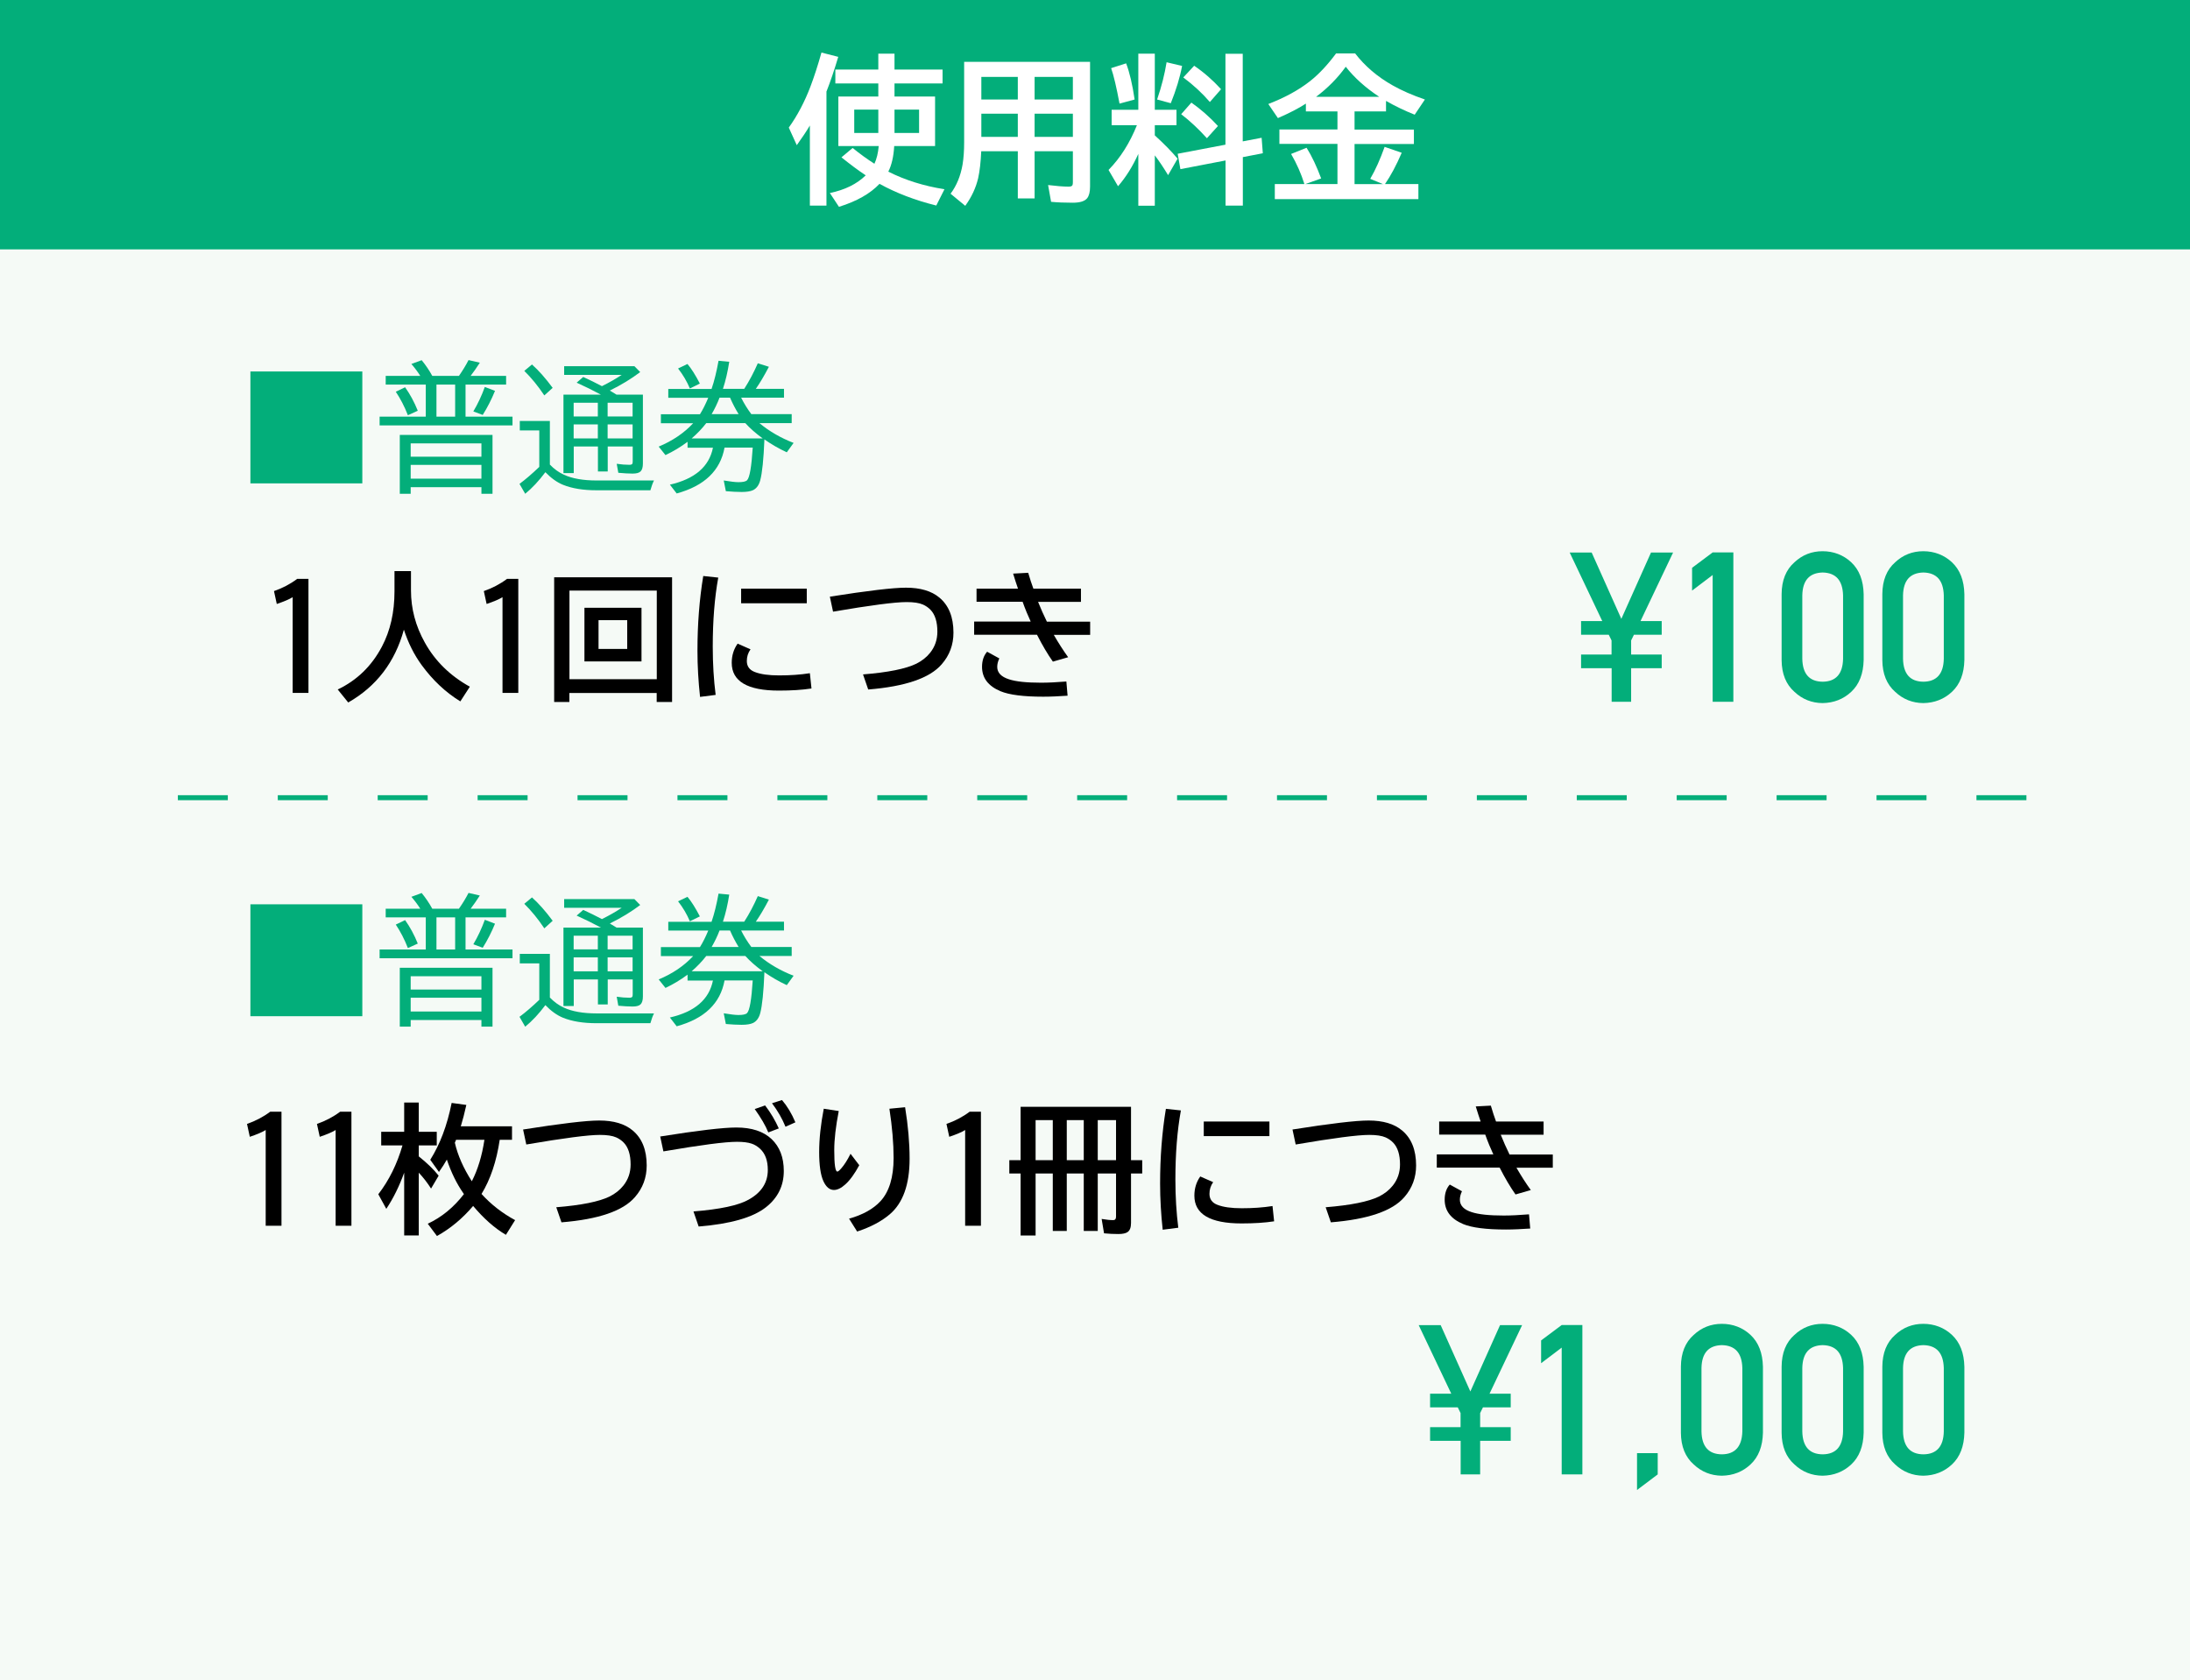 <?xml version="1.0" encoding="UTF-8"?>
<svg id="Layer_2" data-name="Layer 2" xmlns="http://www.w3.org/2000/svg" viewBox="0 0 219.17 168.18">
  <rect x="0" y="0" width="219.17" height="168.18" fill="#333333" stroke="none"/>
  <defs>
    <style>
      .cls-1 {
        fill: none;
        stroke: #03ae7a;
        stroke-dasharray: 0 0 5 5;
        stroke-width: .5px;
      }

      .cls-2 {
        fill: #fff;
      }

      .cls-3 {
        fill: #f5faf6;
      }

      .cls-4 {
        fill: #03ae7a;
      }
    </style>
  </defs>
  <g id="_文字" data-name="文字">
    <g>
      <rect class="cls-3" y="17.84" width="219.17" height="150.33"/>
      <rect class="cls-4" width="219.17" height="24.96"/>
    </g>
    <g>
      <path d="m29.29,69.35v-9.58c-.35.22-.88.44-1.59.68l-.28-1.29c.84-.29,1.61-.69,2.32-1.22h1.13v11.41h-1.58Z"/>
      <path d="m41.13,57.17v1.93c0,1.82.46,3.56,1.39,5.22,1.03,1.85,2.53,3.32,4.5,4.41l-.95,1.47c-1.48-.91-2.76-2.12-3.86-3.62-.77-1.05-1.36-2.24-1.79-3.56-.89,3.25-2.75,5.68-5.57,7.29l-1.05-1.3c1.92-.92,3.39-2.34,4.42-4.29.84-1.59,1.26-3.43,1.26-5.53v-2.03h1.64Z"/>
      <path d="m50.29,69.35v-9.58c-.35.22-.88.44-1.59.68l-.28-1.29c.84-.29,1.61-.69,2.32-1.22h1.13v11.41h-1.58Z"/>
      <path d="m67.26,57.78v12.48h-1.54v-.9h-8.74v.9h-1.52v-12.48h11.8Zm-10.27,1.33v8.87h8.74v-8.87h-8.74Zm7.21,1.72v5.37h-5.71v-5.37h5.71Zm-4.3,1.24v2.88h2.87v-2.88h-2.87Z"/>
      <path d="m70.06,69.75c-.17-1.55-.26-3.09-.26-4.62,0-2.62.19-5.12.58-7.48l1.5.16c-.37,2.04-.55,4.35-.55,6.91,0,1.72.1,3.33.29,4.83l-1.56.2Zm11.14-.84c-.91.14-1.99.21-3.25.21-3.15,0-4.72-.93-4.72-2.78,0-.73.2-1.37.59-1.92l1.29.57c-.25.35-.37.74-.37,1.17,0,.53.27.9.8,1.1.59.23,1.4.34,2.43.34,1.11,0,2.13-.07,3.08-.22l.16,1.52Zm-7.03-9.99h6.57v1.46h-6.57v-1.46Z"/>
      <path d="m83.05,59.72c3.79-.6,6.33-.9,7.62-.9,1.44,0,2.55.33,3.34.99.94.78,1.41,1.95,1.41,3.51,0,1.21-.39,2.27-1.18,3.17-1.19,1.38-3.64,2.22-7.35,2.52l-.52-1.51c2.5-.2,4.28-.56,5.33-1.07.56-.28,1.02-.64,1.38-1.09.49-.61.73-1.32.73-2.12,0-.98-.23-1.71-.68-2.18-.23-.24-.49-.41-.76-.53-.38-.17-.93-.25-1.64-.25-1.16,0-3.62.32-7.36.96l-.32-1.5Z"/>
      <path d="m97.74,58.92h4.14c-.15-.42-.31-.93-.49-1.51l1.51-.08c.18.61.35,1.14.52,1.59h4.76v1.32h-4.29c.26.65.55,1.31.88,1.98h4.33v1.32h-3.64c.48.83.96,1.58,1.44,2.24l-1.53.44c-.53-.75-1.06-1.65-1.59-2.69h-6.29v-1.32h5.66c-.26-.56-.54-1.22-.81-1.98h-4.61v-1.32Zm9.11,10.71c-.88.06-1.69.1-2.44.1-1.97,0-3.4-.18-4.29-.55-1.23-.52-1.84-1.33-1.84-2.44,0-.62.17-1.13.51-1.51l1.22.67c-.14.29-.21.57-.21.85,0,.57.39.99,1.18,1.24.7.23,1.76.34,3.2.34.72,0,1.57-.04,2.54-.12l.12,1.41Z"/>
    </g>
    <g>
      <path class="cls-2" d="m82.71,9.14v11.44h-1.66v-8.02c-.34.58-.78,1.23-1.31,1.97l-.8-1.76c.86-1.2,1.59-2.58,2.18-4.14.35-.93.72-2.05,1.09-3.37l1.68.43c-.4,1.34-.79,2.49-1.17,3.45Zm5.19.52v-1.31h-4.3v-1.39h4.3v-1.59h1.62v1.59h4.81v1.39h-4.81v1.31h4.06v4.96h-4.09c-.06,1.06-.26,1.91-.59,2.56,1.69.85,3.56,1.44,5.62,1.76l-.82,1.63c-2.14-.53-4.03-1.26-5.68-2.17-.93.98-2.28,1.75-4.06,2.3l-.91-1.38c1.5-.31,2.7-.9,3.59-1.77-.75-.49-1.55-1.1-2.43-1.8l1.12-.94c.74.6,1.47,1.13,2.18,1.58.23-.49.37-1.09.43-1.77h-4.04v-4.96h4Zm0,1.31h-2.41v2.34h2.41v-2.34Zm1.62,0v2.34h2.46v-2.34h-2.46Z"/>
      <path class="cls-2" d="m109.09,6.19v12.49c0,.53-.1.92-.29,1.16-.24.3-.72.45-1.45.45-.81,0-1.53-.03-2.16-.09l-.3-1.68c.83.1,1.51.16,2.05.16.22,0,.35-.05.39-.15.03-.07.04-.17.04-.3v-3.09h-3.83v4.72h-1.68v-4.72h-3.66c-.05,1.08-.15,1.98-.31,2.7-.23.97-.66,1.89-1.29,2.76l-1.47-1.21c.6-.8,1-1.77,1.2-2.91.11-.66.16-1.41.16-2.23V6.19h12.61Zm-10.88,1.51v2.26h3.65v-2.26h-3.65Zm0,3.68v2.32h3.65v-2.32h-3.65Zm9.16-1.42v-2.26h-3.83v2.26h3.83Zm0,3.74v-2.32h-3.83v2.32h3.83Z"/>
      <path class="cls-2" d="m113.92,15.4c-.56,1.24-1.23,2.32-2.03,3.24l-.95-1.63c1.19-1.21,2.13-2.71,2.84-4.48h-2.53v-1.54h2.67v-5.62h1.65v5.62h2.17v1.54h-2.17v1.02c.92.84,1.68,1.61,2.28,2.33l-.95,1.65c-.45-.74-.89-1.41-1.33-1.98v5.04h-1.65v-5.18Zm-1.88-5.03c-.31-1.66-.59-2.84-.84-3.55l1.5-.48c.34.89.63,2.1.85,3.62l-1.51.41Zm3.76-.41c.45-1.31.76-2.55.95-3.73l1.55.37c-.22,1.17-.6,2.41-1.13,3.73l-1.37-.37Zm8.58,5.78v4.84h-1.73v-4.52l-4.52.87-.27-1.54,4.78-.91V5.38h1.73v8.77l1.89-.36.12,1.55-2.02.39Zm-3.6-1.91c-.82-.91-1.67-1.71-2.57-2.4l1.02-1.16c.94.66,1.83,1.44,2.66,2.34l-1.11,1.23Zm.3-3.62c-.75-.87-1.63-1.69-2.66-2.46l1.09-1.17c1,.68,1.89,1.47,2.69,2.35l-1.12,1.28Z"/>
      <path class="cls-2" d="m135.56,11.16v1.81h5.94v1.44h-5.94v4.02h2.85l-1.28-.53c.53-.91,1-1.97,1.44-3.2l1.71.59c-.54,1.26-1.1,2.3-1.67,3.13h3.34v1.51h-14.37v-1.51h2.96c-.32-1.03-.76-2.03-1.33-3.01l1.55-.62c.53.84,1.01,1.87,1.46,3.07l-1.58.56h3.21v-4.02h-5.81v-1.44h5.81v-1.81h-3.16v-.78c-.72.47-1.65.95-2.8,1.45l-.96-1.41c1.66-.64,3.05-1.4,4.18-2.29.91-.72,1.77-1.65,2.6-2.77h1.91c.98,1.27,2.23,2.34,3.76,3.2.9.51,1.97.98,3.22,1.41l-1.02,1.52c-1-.4-1.96-.86-2.87-1.38v1.05h-3.15Zm2.47-1.47c-1.36-.9-2.48-1.9-3.35-3.01-.82,1.14-1.81,2.14-2.97,3.01h6.32Z"/>
    </g>
    <g>
      <path class="cls-4" d="m161.28,66.88h-3.05v-1.37h3.05v-1.41l-.28-.57h-2.77v-1.37h2.12l-3.26-6.86h2.2l2.97,6.64,2.97-6.64h2.21l-3.26,6.86h2.12v1.37h-2.78l-.28.57v1.41h3.06v1.37h-3.06v3.36h-1.95v-3.36Z"/>
      <path class="cls-4" d="m171.4,57.55l-2.06,1.56v-2.28l2.06-1.54h2.07v14.95h-2.07v-12.69Z"/>
      <path class="cls-4" d="m178.3,59.46c.01-1.38.44-2.44,1.28-3.18.79-.74,1.73-1.11,2.82-1.11s2.08.37,2.87,1.11c.8.75,1.21,1.81,1.24,3.19v6.59c-.03,1.37-.44,2.43-1.24,3.18-.79.74-1.75,1.11-2.87,1.13-1.09-.01-2.04-.39-2.82-1.13-.84-.74-1.27-1.8-1.28-3.17v-6.61Zm6.15.13c-.04-1.5-.72-2.26-2.04-2.29-1.33.03-2.01.79-2.04,2.29v6.35c.03,1.51.71,2.28,2.04,2.29,1.32-.01,2.01-.78,2.04-2.29v-6.35Z"/>
      <path class="cls-4" d="m188.38,59.46c.01-1.38.44-2.44,1.28-3.18.79-.74,1.73-1.11,2.82-1.11s2.08.37,2.87,1.11c.8.75,1.21,1.81,1.24,3.19v6.59c-.03,1.37-.44,2.43-1.24,3.18-.79.74-1.75,1.11-2.87,1.13-1.09-.01-2.04-.39-2.82-1.13-.84-.74-1.27-1.8-1.28-3.17v-6.61Zm6.15.13c-.04-1.5-.72-2.26-2.04-2.29-1.33.03-2.01.79-2.04,2.29v6.35c.03,1.51.71,2.28,2.04,2.29,1.32-.01,2.01-.78,2.04-2.29v-6.35Z"/>
    </g>
    <g>
      <path class="cls-4" d="m25.06,37.18h11.2v11.2h-11.2v-11.2Z"/>
      <path class="cls-4" d="m42.06,37.62c-.26-.41-.56-.81-.89-1.19l1.03-.38c.41.5.76,1.02,1.06,1.57h2.67c.39-.56.71-1.09.96-1.58l1.13.26c-.32.5-.63.94-.92,1.32h3.55v.87h-4.06v3.21h4.7v.88h-13.3v-.88h4.62v-3.21h-4.01v-.87h3.44Zm-1.24,3.94c-.34-.88-.75-1.66-1.21-2.35l.93-.45c.5.7.92,1.48,1.27,2.35l-.99.45Zm8.47,1.97v5.89h-1.11v-.66h-7.08v.66h-1.09v-5.89h9.28Zm-8.19.85v1.33h7.08v-1.33h-7.08Zm0,2.15v1.38h7.08v-1.38h-7.08Zm2.58-8.04v3.21h1.87v-3.21h-1.87Zm3.69,2.69c.45-.76.83-1.57,1.15-2.45l1.02.39c-.36.88-.77,1.68-1.23,2.41l-.94-.35Z"/>
      <path class="cls-4" d="m55.02,46.49c.43.45.9.79,1.41,1.02.84.39,1.94.58,3.28.58h5.74c-.13.26-.25.58-.36.98h-5.39c-1.33,0-2.45-.18-3.36-.55-.61-.25-1.19-.67-1.76-1.26-.65.87-1.32,1.59-2.02,2.16l-.57-.99c.62-.46,1.28-1.03,1.98-1.7v-3.65h-1.95v-.95h3.01v4.36Zm-.55-6.92c-.62-.93-1.29-1.75-2-2.45l.77-.64c.68.61,1.37,1.39,2.07,2.34l-.84.76Zm7.23-.07h2.64v6.89c0,.38-.08.64-.23.79s-.42.22-.81.22-.86-.03-1.42-.08l-.16-.9c.46.07.89.1,1.28.1.16,0,.26-.04.29-.12.02-.05.03-.13.03-.24v-1.47h-2.5v2.5h-.98v-2.5h-2.42v2.66h-1.03v-7.85h3.75c-.78-.42-1.59-.82-2.43-1.2l.66-.57c.65.3,1.27.6,1.87.92.77-.38,1.42-.76,1.98-1.13h-5.76v-.87h7.03l.58.59c-.87.66-1.88,1.28-3.04,1.85l.18.11c.21.12.38.23.51.31Zm-4.29.81v1.37h2.42v-1.37h-2.42Zm0,2.17v1.4h2.42v-1.4h-2.42Zm3.4-2.17v1.37h2.5v-1.37h-2.5Zm2.5,3.57v-1.4h-2.5v1.4h2.5Z"/>
      <path class="cls-4" d="m71.32,44.81h-2.51v-.59c-.71.53-1.45.97-2.21,1.33l-.68-.85c1.39-.58,2.54-1.36,3.45-2.34h-3.23v-.9h3.91c.3-.48.57-1.03.83-1.65h-4v-.88h4.33c.27-.78.5-1.72.7-2.82l1.07.1c-.15.98-.36,1.88-.63,2.71h2.13c.51-.79.96-1.65,1.36-2.56l1.11.35c-.48.92-.92,1.65-1.31,2.21h2.82v.88h-4.29c.29.58.63,1.13,1.02,1.65h4.04v.9h-3.23c.99.82,2.13,1.48,3.42,1.98l-.68.94c-.8-.37-1.54-.8-2.24-1.29-.08,1.98-.22,3.35-.42,4.1-.13.48-.37.81-.72.98-.26.12-.64.18-1.14.18-.47,0-1-.03-1.58-.08l-.21-1.07c.67.11,1.16.17,1.47.17.44,0,.73-.06.86-.19.26-.25.45-1.34.57-3.27h-2.82c-.42,2.3-2.01,3.83-4.79,4.59l-.68-.88c2.49-.57,3.93-1.8,4.31-3.7Zm-2.28-5.93c-.29-.69-.68-1.36-1.18-2l.94-.45c.4.47.81,1.13,1.24,1.96l-1,.49Zm7.29,5c-.69-.5-1.27-1.01-1.74-1.53h-3.91c-.41.53-.89,1.04-1.46,1.53h7.1Zm-2.41-2.43c-.31-.5-.6-1.05-.86-1.65h-1.05c-.22.58-.49,1.13-.79,1.65h2.69Z"/>
    </g>
    <line class="cls-1" x1="17.8" y1="79.84" x2="205.8" y2="79.84"/>
    <g>
      <path d="m26.59,122.68v-9.58c-.35.22-.88.44-1.59.68l-.28-1.29c.84-.29,1.61-.69,2.32-1.22h1.13v11.41h-1.58Z"/>
      <path d="m33.59,122.68v-9.58c-.35.22-.88.44-1.59.68l-.28-1.29c.84-.29,1.61-.69,2.32-1.22h1.13v11.41h-1.58Z"/>
      <path d="m40.45,117.37c-.49,1.35-1.08,2.56-1.79,3.62l-.8-1.46c1.08-1.4,1.88-3.03,2.42-4.89h-2.13v-1.36h2.3v-2.93h1.46v2.93h1.8v1.36h-1.8v1.1c.82.65,1.48,1.29,1.99,1.93l-.76,1.29c-.37-.58-.78-1.11-1.23-1.59v6.28h-1.46v-6.3Zm5.97,2.13s-.04-.06-.06-.09c-.65-.93-1.2-2.05-1.64-3.35-.21.38-.48.8-.79,1.24l-.87-1.22c.97-1.54,1.69-3.43,2.14-5.69l1.47.2c-.19.84-.36,1.51-.52,2.02-.01.05-.03.08-.04.12h5.13v1.35h-1.23c-.32,2.16-.93,3.96-1.82,5.42.95,1.05,2.07,1.92,3.36,2.62l-.92,1.47c-1.14-.67-2.23-1.64-3.28-2.89-1.06,1.25-2.27,2.26-3.62,3.01l-.92-1.23c1.39-.65,2.6-1.64,3.63-2.98Zm.8-1.27c.6-1.17,1.02-2.55,1.26-4.15h-2.84l-.04.11c-.03.07-.05.13-.08.18.29,1.27.86,2.55,1.7,3.86Z"/>
      <path d="m52.35,113.05c3.79-.6,6.33-.9,7.62-.9,1.44,0,2.55.33,3.34.99.94.78,1.41,1.95,1.41,3.51,0,1.21-.39,2.27-1.18,3.17-1.19,1.38-3.64,2.22-7.35,2.52l-.52-1.51c2.5-.2,4.28-.56,5.33-1.07.56-.28,1.02-.64,1.38-1.09.49-.61.73-1.32.73-2.12,0-.98-.23-1.71-.68-2.18-.23-.24-.49-.41-.76-.53-.38-.17-.93-.25-1.64-.25-1.16,0-3.62.32-7.36.96l-.32-1.5Z"/>
      <path d="m66.07,113.75c3.76-.6,6.3-.9,7.62-.9,1.54,0,2.72.39,3.53,1.16.81.77,1.22,1.83,1.22,3.19,0,1.49-.6,2.7-1.8,3.64-1.3,1.02-3.54,1.66-6.72,1.92l-.52-1.51c2.65-.21,4.49-.6,5.52-1.18,1.28-.71,1.92-1.7,1.92-2.97,0-.93-.25-1.63-.76-2.11-.27-.25-.56-.43-.87-.53-.36-.12-.84-.18-1.46-.18-1.18,0-3.63.32-7.36.96l-.32-1.5Zm10.82-.41c-.28-.69-.74-1.47-1.36-2.34l1.04-.36c.56.73,1.01,1.5,1.37,2.3l-1.05.4Zm1.72-.57c-.33-.81-.78-1.59-1.35-2.35l1-.32c.52.61.97,1.35,1.34,2.23l-.99.44Z"/>
      <path d="m85.99,116.63c-.46.85-.92,1.49-1.4,1.92-.41.37-.79.55-1.13.55-.44,0-.79-.3-1.06-.89-.28-.62-.42-1.59-.42-2.91s.16-2.77.46-4.33l1.5.23c-.3,1.54-.45,2.84-.45,3.91,0,1.44.1,2.15.31,2.15.08,0,.21-.11.4-.33.29-.33.6-.81.92-1.45l.87,1.14Zm-1.04,5.35c1.4-.39,2.45-.98,3.17-1.76.87-.95,1.31-2.39,1.31-4.32,0-1.46-.14-3.11-.42-4.93l1.57-.15c.3,1.84.45,3.56.45,5.15,0,2.58-.66,4.44-1.99,5.57-.81.69-1.89,1.27-3.26,1.72l-.81-1.29Z"/>
      <path d="m96.59,122.68v-9.58c-.35.22-.88.44-1.59.68l-.28-1.29c.84-.29,1.61-.69,2.32-1.22h1.13v11.41h-1.58Z"/>
      <path d="m113.19,110.78v5.34h1.12v1.33h-1.12v4.95c0,.45-.11.75-.34.91-.18.13-.49.2-.92.2-.46,0-.94-.02-1.44-.07l-.24-1.44c.47.08.86.12,1.16.12.19,0,.28-.12.28-.35v-4.32h-1.83v5.75h-1.4v-5.75h-1.7v5.75h-1.4v-5.75h-1.72v6.21h-1.5v-6.21h-1.13v-1.33h1.13v-5.34h11.05Zm-9.55,1.33v4.01h1.72v-4.01h-1.72Zm3.12,0v4.01h1.7v-4.01h-1.7Zm4.93,4.01v-4.01h-1.83v4.01h1.83Z"/>
      <path d="m116.36,123.08c-.17-1.55-.26-3.09-.26-4.62,0-2.62.19-5.12.58-7.48l1.5.16c-.37,2.04-.55,4.35-.55,6.91,0,1.72.1,3.33.29,4.83l-1.56.2Zm11.14-.84c-.91.14-1.99.21-3.25.21-3.15,0-4.72-.93-4.72-2.78,0-.73.2-1.37.59-1.92l1.29.57c-.25.35-.37.74-.37,1.17,0,.53.27.9.8,1.1.59.23,1.4.34,2.43.34,1.11,0,2.13-.07,3.08-.22l.16,1.52Zm-7.03-9.99h6.57v1.46h-6.57v-1.46Z"/>
      <path d="m129.35,113.05c3.79-.6,6.33-.9,7.62-.9,1.44,0,2.55.33,3.34.99.94.78,1.41,1.95,1.41,3.51,0,1.21-.39,2.27-1.18,3.17-1.19,1.38-3.64,2.22-7.35,2.52l-.52-1.51c2.5-.2,4.28-.56,5.33-1.07.56-.28,1.02-.64,1.38-1.09.49-.61.73-1.32.73-2.12,0-.98-.23-1.71-.68-2.18-.23-.24-.49-.41-.76-.53-.38-.17-.93-.25-1.64-.25-1.16,0-3.62.32-7.36.96l-.32-1.5Z"/>
      <path d="m144.04,112.25h4.14c-.15-.42-.31-.93-.49-1.51l1.51-.08c.18.61.35,1.14.52,1.59h4.76v1.32h-4.29c.26.65.55,1.31.88,1.98h4.33v1.32h-3.64c.48.83.96,1.58,1.44,2.24l-1.53.44c-.53-.75-1.06-1.65-1.59-2.69h-6.29v-1.32h5.66c-.26-.56-.54-1.22-.81-1.98h-4.61v-1.32Zm9.11,10.71c-.88.06-1.69.1-2.44.1-1.97,0-3.4-.18-4.29-.55-1.23-.52-1.84-1.33-1.84-2.44,0-.62.17-1.13.51-1.51l1.22.67c-.14.29-.21.57-.21.85,0,.57.39.99,1.18,1.24.7.23,1.76.34,3.2.34.72,0,1.57-.04,2.54-.12l.12,1.41Z"/>
    </g>
    <g>
      <path class="cls-4" d="m146.17,144.21h-3.05v-1.37h3.05v-1.41l-.28-.57h-2.77v-1.37h2.12l-3.26-6.86h2.2l2.97,6.64,2.97-6.64h2.21l-3.26,6.86h2.12v1.37h-2.78l-.28.57v1.41h3.06v1.37h-3.06v3.36h-1.95v-3.36Z"/>
      <path class="cls-4" d="m156.29,134.88l-2.06,1.56v-2.28l2.06-1.54h2.07v14.95h-2.07v-12.69Z"/>
      <path class="cls-4" d="m163.83,145.44h2.07v2.13l-2.07,1.56v-3.69Z"/>
      <path class="cls-4" d="m168.22,136.79c.01-1.38.44-2.44,1.28-3.18.79-.74,1.73-1.11,2.82-1.11s2.08.37,2.87,1.11c.8.75,1.21,1.81,1.24,3.19v6.59c-.03,1.37-.44,2.43-1.24,3.18-.79.74-1.75,1.11-2.87,1.13-1.09-.01-2.04-.39-2.82-1.13-.84-.74-1.27-1.8-1.28-3.17v-6.61Zm6.15.13c-.04-1.5-.72-2.26-2.05-2.29-1.33.03-2.01.79-2.04,2.29v6.35c.03,1.51.71,2.28,2.04,2.29,1.32-.01,2.01-.78,2.05-2.29v-6.35Z"/>
      <path class="cls-4" d="m178.3,136.79c.01-1.38.44-2.44,1.28-3.18.79-.74,1.73-1.11,2.82-1.11s2.08.37,2.87,1.11c.8.75,1.21,1.81,1.24,3.19v6.59c-.03,1.37-.44,2.43-1.24,3.18-.79.74-1.75,1.11-2.87,1.13-1.09-.01-2.04-.39-2.82-1.13-.84-.74-1.27-1.8-1.28-3.17v-6.61Zm6.15.13c-.04-1.5-.72-2.26-2.04-2.29-1.33.03-2.01.79-2.04,2.29v6.35c.03,1.51.71,2.28,2.04,2.29,1.32-.01,2.01-.78,2.04-2.29v-6.35Z"/>
      <path class="cls-4" d="m188.38,136.79c.01-1.38.44-2.44,1.28-3.18.79-.74,1.73-1.11,2.82-1.11s2.08.37,2.87,1.11c.8.75,1.21,1.81,1.24,3.19v6.59c-.03,1.37-.44,2.43-1.24,3.18-.79.74-1.75,1.11-2.87,1.13-1.09-.01-2.04-.39-2.82-1.13-.84-.74-1.27-1.8-1.28-3.17v-6.61Zm6.15.13c-.04-1.5-.72-2.26-2.04-2.29-1.33.03-2.01.79-2.04,2.29v6.35c.03,1.51.71,2.28,2.04,2.29,1.32-.01,2.01-.78,2.04-2.29v-6.35Z"/>
    </g>
    <g>
      <path class="cls-4" d="m25.06,90.51h11.2v11.2h-11.2v-11.2Z"/>
      <path class="cls-4" d="m42.06,90.95c-.26-.41-.56-.81-.89-1.19l1.03-.38c.41.5.76,1.02,1.06,1.57h2.67c.39-.56.71-1.09.96-1.58l1.13.26c-.32.5-.63.94-.92,1.32h3.55v.87h-4.06v3.21h4.7v.88h-13.3v-.88h4.62v-3.21h-4.01v-.87h3.44Zm-1.24,3.94c-.34-.88-.75-1.66-1.21-2.35l.93-.45c.5.7.92,1.48,1.27,2.35l-.99.45Zm8.47,1.97v5.89h-1.11v-.66h-7.08v.66h-1.09v-5.89h9.28Zm-8.19.85v1.33h7.08v-1.33h-7.08Zm0,2.15v1.38h7.08v-1.38h-7.08Zm2.58-8.04v3.21h1.87v-3.21h-1.87Zm3.69,2.69c.45-.76.83-1.57,1.15-2.45l1.02.39c-.36.88-.77,1.68-1.23,2.41l-.94-.35Z"/>
      <path class="cls-4" d="m55.02,99.83c.43.45.9.79,1.41,1.02.84.39,1.94.58,3.28.58h5.74c-.13.26-.25.58-.36.98h-5.39c-1.33,0-2.45-.18-3.36-.55-.61-.25-1.19-.67-1.76-1.26-.65.87-1.32,1.59-2.02,2.16l-.57-.99c.62-.46,1.28-1.03,1.98-1.7v-3.65h-1.95v-.95h3.01v4.36Zm-.55-6.92c-.62-.93-1.29-1.75-2-2.45l.77-.64c.68.61,1.37,1.39,2.07,2.34l-.84.76Zm7.23-.07h2.64v6.89c0,.38-.08.64-.23.79-.15.15-.42.22-.81.22s-.86-.03-1.42-.08l-.16-.9c.46.07.89.1,1.28.1.16,0,.26-.04.29-.12.02-.05.03-.13.03-.24v-1.47h-2.5v2.5h-.98v-2.5h-2.42v2.66h-1.03v-7.85h3.75c-.78-.42-1.59-.82-2.43-1.2l.66-.57c.65.3,1.27.6,1.87.92.77-.38,1.42-.76,1.98-1.13h-5.76v-.87h7.03l.58.59c-.87.66-1.88,1.28-3.04,1.85l.18.11c.21.12.38.23.51.31Zm-4.29.81v1.37h2.42v-1.37h-2.42Zm0,2.17v1.4h2.42v-1.4h-2.42Zm3.4-2.17v1.37h2.5v-1.37h-2.5Zm2.5,3.57v-1.4h-2.5v1.4h2.5Z"/>
      <path class="cls-4" d="m71.32,98.14h-2.51v-.59c-.71.53-1.45.97-2.21,1.33l-.68-.85c1.39-.58,2.54-1.36,3.45-2.34h-3.23v-.9h3.91c.3-.48.57-1.03.83-1.65h-4v-.88h4.33c.27-.78.5-1.72.7-2.82l1.07.1c-.15.98-.36,1.88-.63,2.71h2.13c.51-.79.96-1.65,1.36-2.56l1.11.35c-.48.92-.92,1.65-1.31,2.21h2.82v.88h-4.29c.29.58.63,1.13,1.02,1.65h4.04v.9h-3.23c.99.82,2.13,1.48,3.42,1.98l-.68.94c-.8-.37-1.54-.8-2.24-1.29-.08,1.98-.22,3.35-.42,4.1-.13.48-.37.81-.72.98-.26.12-.64.18-1.14.18-.47,0-1-.03-1.58-.08l-.21-1.07c.67.11,1.16.17,1.47.17.44,0,.73-.06.86-.19.26-.25.45-1.34.57-3.27h-2.82c-.42,2.3-2.01,3.83-4.79,4.59l-.68-.88c2.49-.57,3.93-1.8,4.31-3.71Zm-2.28-5.93c-.29-.69-.68-1.36-1.18-2l.94-.45c.4.47.81,1.13,1.24,1.96l-1,.49Zm7.29,5c-.69-.5-1.27-1.01-1.74-1.53h-3.91c-.41.53-.89,1.04-1.46,1.53h7.1Zm-2.41-2.43c-.31-.5-.6-1.05-.86-1.65h-1.05c-.22.58-.49,1.13-.79,1.65h2.69Z"/>
    </g>
  </g>
</svg>